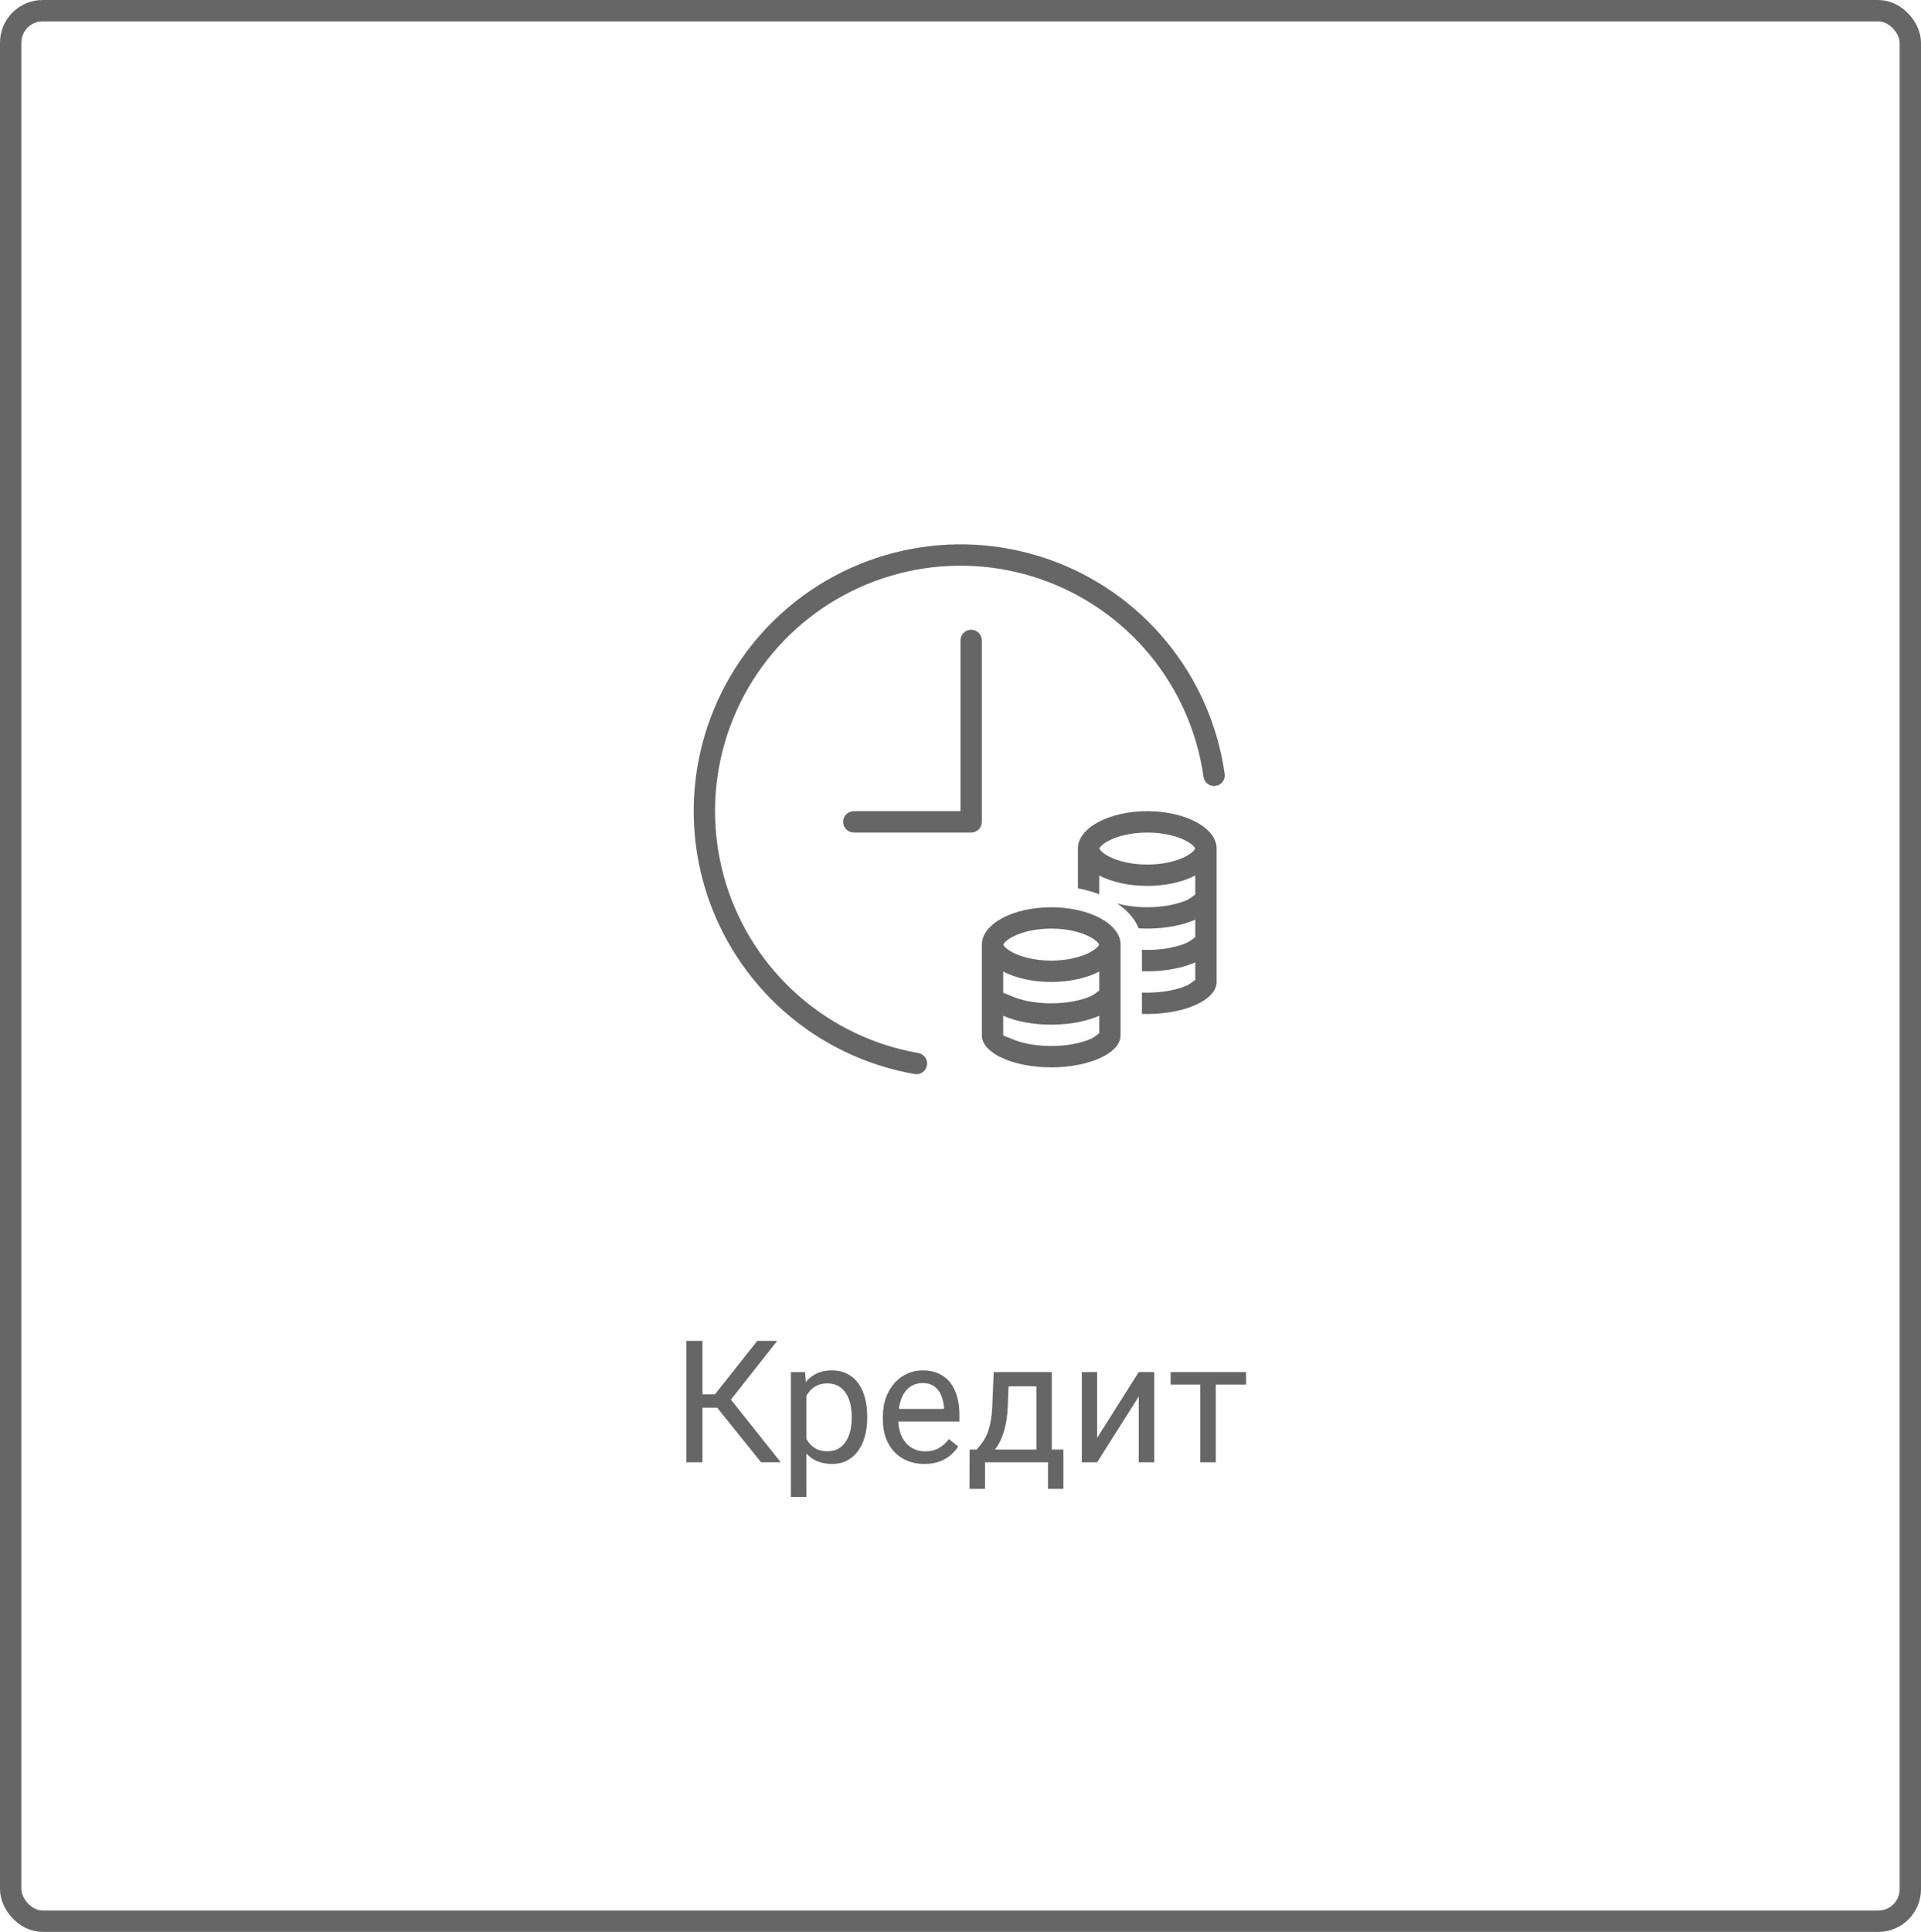 <?xml version="1.0" encoding="UTF-8"?> <svg xmlns="http://www.w3.org/2000/svg" width="180" height="181" viewBox="0 0 180 181" fill="none"> <path fill-rule="evenodd" clip-rule="evenodd" d="M84.563 51.599C89.064 50.595 93.755 50.857 98.117 52.354C102.479 53.852 106.341 56.526 109.278 60.083C112.214 63.639 114.109 67.938 114.754 72.504C114.832 73.051 114.451 73.557 113.904 73.634C113.357 73.711 112.851 73.331 112.774 72.784C112.181 68.583 110.437 64.628 107.736 61.356C105.034 58.084 101.48 55.623 97.468 54.246C93.455 52.868 89.139 52.628 84.998 53.551C80.856 54.473 77.051 56.524 74.003 59.475C70.954 62.426 68.782 66.162 67.725 70.272C66.668 74.381 66.769 78.702 68.015 82.757C69.262 86.813 71.606 90.445 74.788 93.251C77.97 96.057 81.867 97.928 86.046 98.658C86.59 98.753 86.954 99.271 86.859 99.815C86.764 100.359 86.246 100.723 85.702 100.628C81.159 99.835 76.924 97.801 73.465 94.751C70.006 91.701 67.458 87.753 66.103 83.345C64.748 78.937 64.639 74.24 65.788 69.773C66.936 65.307 69.298 61.245 72.612 58.038C75.925 54.83 80.061 52.602 84.563 51.599ZM103.852 78.786C103.194 79.141 103.042 79.418 103.008 79.5C103.042 79.582 103.194 79.859 103.852 80.214C104.684 80.662 105.97 81 107.5 81C109.03 81 110.316 80.662 111.148 80.214C111.806 79.859 111.958 79.582 111.992 79.5C111.958 79.418 111.806 79.141 111.148 78.786C110.316 78.338 109.03 78 107.5 78C105.97 78 104.684 78.338 103.852 78.786ZM103 82.026C104.168 82.629 105.754 83 107.5 83C109.246 83 110.832 82.629 112 82.026V83.8C111.974 83.819 111.935 83.848 111.887 83.885C111.723 84.01 111.456 84.214 111.258 84.305C110.4 84.702 109.073 85 107.5 85C106.414 85 105.446 84.858 104.668 84.639C105.505 85.2 106.288 85.978 106.7 86.978C106.962 86.992 107.229 87 107.5 87C109.246 87 110.832 86.682 112 86.165V87.8C111.974 87.819 111.935 87.848 111.888 87.885L111.887 87.885C111.723 88.01 111.456 88.214 111.258 88.305C110.4 88.702 109.073 89 107.5 89C107.33 89 107.164 88.996 107 88.99L107 90.991C107.165 90.997 107.332 91 107.5 91C109.246 91 110.832 90.682 112 90.165V91.8C111.974 91.819 111.935 91.848 111.888 91.885L111.887 91.885C111.723 92.01 111.456 92.214 111.258 92.305C110.4 92.702 109.073 93 107.5 93C107.33 93 107.164 92.996 107 92.99V93L107 93.005L107 93.007L107 94.991C107.165 94.997 107.332 95 107.5 95C111.09 95 114 93.657 114 92L114 88.007L114 88L114 84.007L114 84L114 79.509L114 79.5C114 77.567 111.09 76 107.5 76C103.91 76 101 77.567 101 79.5V83.227C101.705 83.359 102.377 83.546 103 83.786V82.026ZM94.008 88.5C94.042 88.418 94.194 88.141 94.852 87.786C95.684 87.338 96.97 87 98.5 87C100.03 87 101.316 87.338 102.148 87.786C102.806 88.141 102.958 88.418 102.992 88.5C102.958 88.582 102.806 88.859 102.148 89.214C101.316 89.662 100.03 90 98.5 90C96.97 90 95.684 89.662 94.852 89.214C94.194 88.859 94.042 88.582 94.008 88.5ZM98.5 92C96.754 92 95.168 91.629 94 91.026V93C94.066 93.047 94.213 93.101 94.373 93.16C94.498 93.205 94.631 93.254 94.742 93.305C95.6 93.702 96.927 94 98.5 94C100.073 94 101.4 93.702 102.258 93.305C102.456 93.214 102.723 93.01 102.887 92.885L102.888 92.884L102.888 92.884C102.935 92.848 102.974 92.819 103 92.8V91.026C101.832 91.629 100.246 92 98.5 92ZM98.5 85C94.91 85 92 86.567 92 88.5V93V97C92 98.657 94.91 100 98.5 100C102.09 100 105 98.657 105 97L105 93.007L105 93L105 88.509L105 88.5C105 86.567 102.09 85 98.5 85ZM94 95.165C95.168 95.682 96.754 96 98.5 96C100.246 96 101.832 95.682 103 95.165V96.8C102.974 96.819 102.935 96.848 102.887 96.885L102.887 96.885C102.723 97.01 102.456 97.214 102.258 97.305C101.4 97.702 100.073 98 98.5 98C96.927 98 95.6 97.702 94.742 97.305C94.631 97.254 94.498 97.205 94.373 97.16L94.373 97.16C94.213 97.101 94.066 97.047 94 97V95.165ZM92 60C92 59.448 91.552 59 91 59C90.448 59 90 59.448 90 60V76H80C79.448 76 79 76.448 79 77C79 77.552 79.448 78 80 78H91C91.552 78 92 77.552 92 77V60Z" fill="#666666"></path> <path d="M65.82 125.625V137H64.312V125.625H65.82ZM72.828 125.625L67.891 131.883H65.219L64.984 130.633H66.992L70.961 125.625H72.828ZM71.312 137L67.039 131.688L67.883 130.367L73.156 137H71.312ZM75.562 130.172V140.25H74.109V128.547H75.438L75.562 130.172ZM81.258 132.703V132.867C81.258 133.482 81.185 134.052 81.039 134.578C80.893 135.099 80.68 135.552 80.398 135.938C80.122 136.323 79.781 136.622 79.375 136.836C78.969 137.049 78.503 137.156 77.977 137.156C77.44 137.156 76.966 137.068 76.555 136.891C76.143 136.714 75.794 136.456 75.508 136.117C75.221 135.779 74.992 135.372 74.82 134.898C74.654 134.424 74.539 133.891 74.477 133.297V132.422C74.539 131.797 74.656 131.237 74.828 130.742C75 130.247 75.227 129.826 75.508 129.477C75.794 129.122 76.141 128.854 76.547 128.672C76.953 128.484 77.422 128.391 77.953 128.391C78.484 128.391 78.956 128.495 79.367 128.703C79.779 128.906 80.125 129.198 80.406 129.578C80.688 129.958 80.898 130.414 81.039 130.945C81.185 131.471 81.258 132.057 81.258 132.703ZM79.805 132.867V132.703C79.805 132.281 79.76 131.885 79.672 131.516C79.583 131.141 79.445 130.812 79.258 130.531C79.076 130.245 78.841 130.021 78.555 129.859C78.268 129.693 77.927 129.609 77.531 129.609C77.167 129.609 76.849 129.672 76.578 129.797C76.312 129.922 76.086 130.091 75.898 130.305C75.711 130.513 75.557 130.753 75.438 131.023C75.323 131.289 75.237 131.565 75.18 131.852V133.875C75.284 134.24 75.43 134.583 75.617 134.906C75.805 135.224 76.055 135.482 76.367 135.68C76.68 135.872 77.073 135.969 77.547 135.969C77.938 135.969 78.273 135.888 78.555 135.727C78.841 135.56 79.076 135.333 79.258 135.047C79.445 134.76 79.583 134.432 79.672 134.062C79.76 133.688 79.805 133.289 79.805 132.867ZM86.609 137.156C86.021 137.156 85.487 137.057 85.008 136.859C84.534 136.656 84.125 136.372 83.781 136.008C83.443 135.643 83.182 135.211 83 134.711C82.818 134.211 82.727 133.664 82.727 133.07V132.742C82.727 132.055 82.828 131.443 83.031 130.906C83.234 130.365 83.51 129.906 83.859 129.531C84.208 129.156 84.604 128.872 85.047 128.68C85.49 128.487 85.948 128.391 86.422 128.391C87.026 128.391 87.547 128.495 87.984 128.703C88.427 128.911 88.789 129.203 89.07 129.578C89.352 129.948 89.56 130.385 89.695 130.891C89.831 131.391 89.898 131.938 89.898 132.531V133.18H83.586V132H88.453V131.891C88.432 131.516 88.354 131.151 88.219 130.797C88.088 130.443 87.88 130.151 87.594 129.922C87.307 129.693 86.917 129.578 86.422 129.578C86.094 129.578 85.792 129.648 85.516 129.789C85.24 129.924 85.003 130.128 84.805 130.398C84.607 130.669 84.453 131 84.344 131.391C84.234 131.781 84.18 132.232 84.18 132.742V133.07C84.18 133.471 84.234 133.849 84.344 134.203C84.458 134.552 84.622 134.859 84.836 135.125C85.055 135.391 85.318 135.599 85.625 135.75C85.938 135.901 86.292 135.977 86.688 135.977C87.198 135.977 87.63 135.872 87.984 135.664C88.338 135.456 88.648 135.177 88.914 134.828L89.789 135.523C89.607 135.799 89.375 136.062 89.094 136.312C88.812 136.562 88.466 136.766 88.055 136.922C87.648 137.078 87.167 137.156 86.609 137.156ZM93.109 128.547H94.555L94.43 131.711C94.398 132.513 94.307 133.206 94.156 133.789C94.005 134.372 93.812 134.87 93.578 135.281C93.344 135.688 93.081 136.029 92.789 136.305C92.503 136.581 92.206 136.812 91.898 137H91.18L91.219 135.82L91.516 135.812C91.688 135.609 91.854 135.401 92.016 135.188C92.177 134.969 92.326 134.711 92.461 134.414C92.596 134.112 92.708 133.745 92.797 133.312C92.891 132.875 92.951 132.341 92.977 131.711L93.109 128.547ZM93.469 128.547H98.555V137H97.109V129.883H93.469V128.547ZM90.852 135.812H99.641V139.492H98.195V137H92.297V139.492H90.844L90.852 135.812ZM102.805 134.711L106.703 128.547H108.156V137H106.703V130.836L102.805 137H101.367V128.547H102.805V134.711ZM113.922 128.547V137H112.469V128.547H113.922ZM116.758 128.547V129.719H109.688V128.547H116.758Z" fill="#666666"></path> <rect x="1" y="1" width="178" height="179" rx="3" stroke="#666666" stroke-width="2"></rect> </svg> 